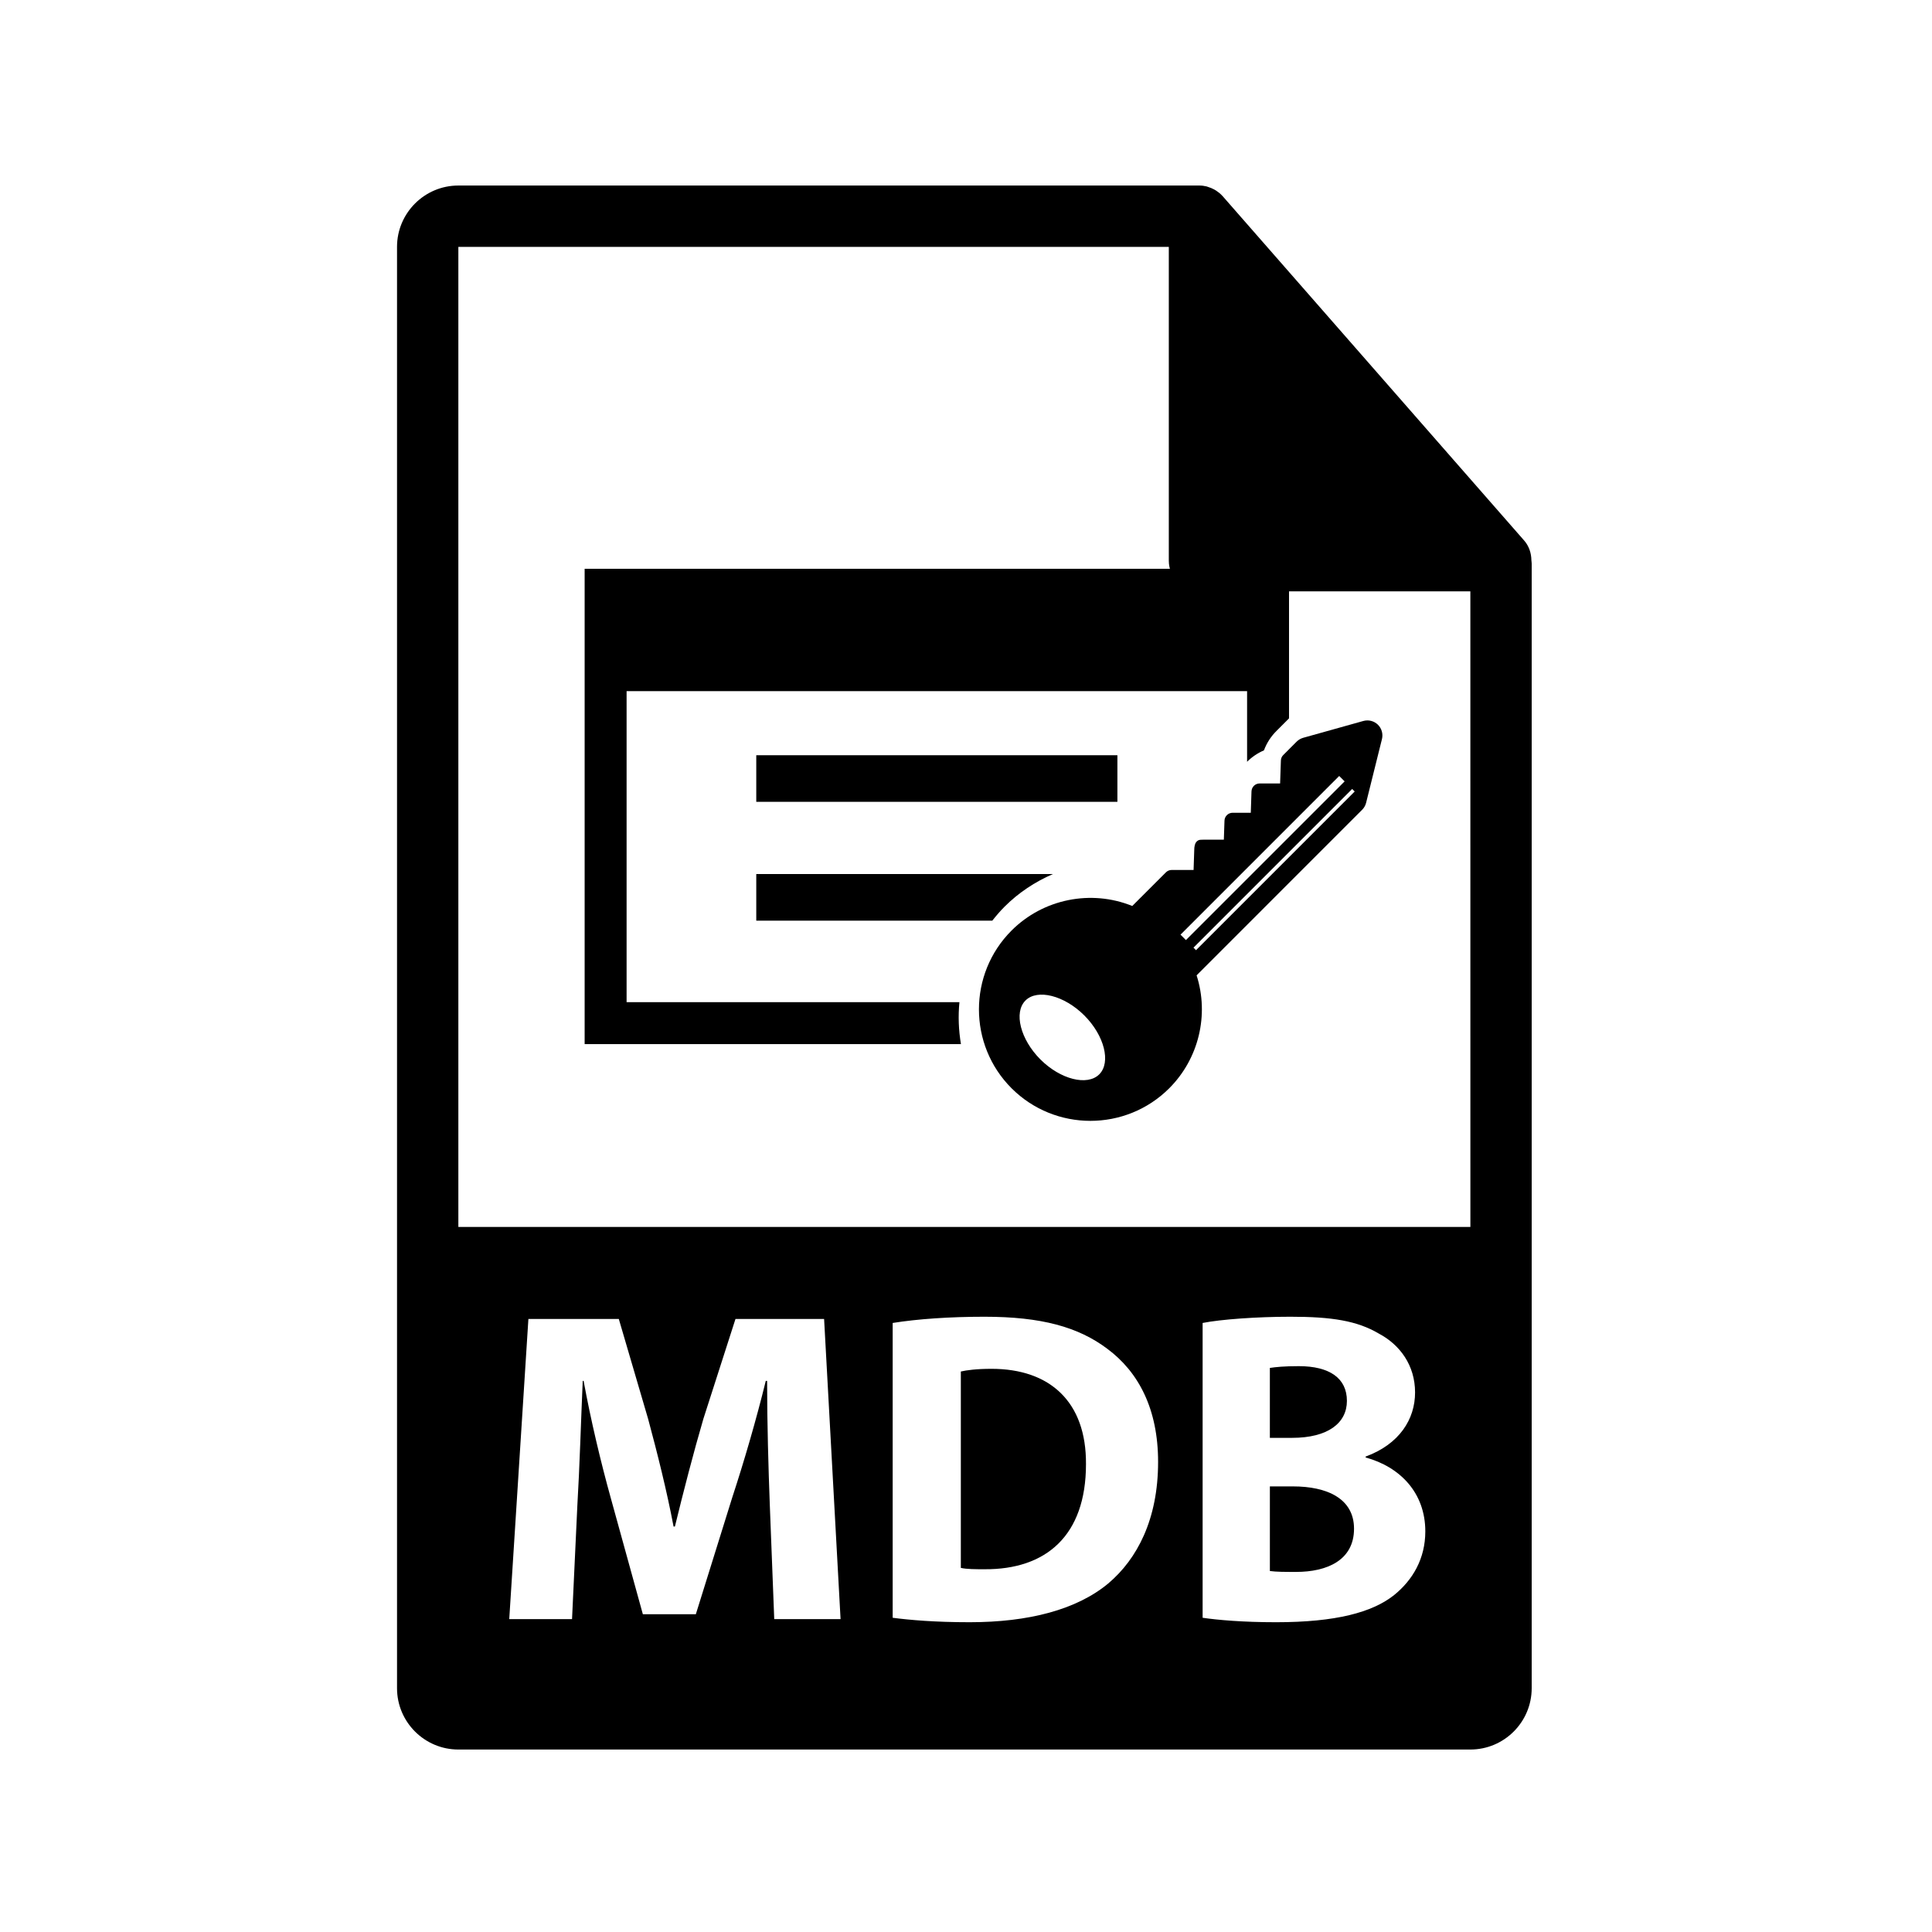 <?xml version="1.0" encoding="utf-8"?>
<!-- Generator: Adobe Illustrator 16.0.0, SVG Export Plug-In . SVG Version: 6.00 Build 0)  -->
<!DOCTYPE svg PUBLIC "-//W3C//DTD SVG 1.1//EN" "http://www.w3.org/Graphics/SVG/1.1/DTD/svg11.dtd">
<svg version="1.1" id="Layer_1" xmlns="http://www.w3.org/2000/svg" xmlns:xlink="http://www.w3.org/1999/xlink" x="0px" y="0px"
	 width="126px" height="126px" viewBox="0 0 126 126" enable-background="new 0 0 126 126" xml:space="preserve">
<g>
	<g>
		<path d="M87.842,91.362c0-1.48-1.133-2.265-3.137-2.265c-0.958,0-1.51,0.058-1.888,0.116v4.56h1.452
			C86.593,93.773,87.842,92.815,87.842,91.362z"/>
		<path d="M84.328,96.939h-1.51v5.519c0.436,0.058,0.958,0.058,1.713,0.058c2.004,0,3.775-0.755,3.775-2.817
			C88.307,97.724,86.536,96.939,84.328,96.939z"/>
		<path d="M64.667,89.271c-0.987,0-1.626,0.088-2.004,0.175v12.808c0.377,0.088,0.987,0.088,1.539,0.088
			c4.008,0.029,6.623-2.178,6.623-6.854C70.853,91.421,68.471,89.271,64.667,89.271z"/>
		<path d="M99.874,36.544c-0.006-0.468-0.154-0.93-0.475-1.295L79.731,12.784c-0.004-0.006-0.01-0.008-0.016-0.014
			c-0.117-0.131-0.252-0.239-0.396-0.334c-0.043-0.028-0.086-0.053-0.131-0.078c-0.127-0.068-0.258-0.124-0.395-0.165
			c-0.037-0.011-0.07-0.026-0.107-0.036c-0.15-0.035-0.303-0.057-0.459-0.057H29.893c-2.205,0-4,1.795-4,4v94c0,2.206,1.795,4,4,4
			h66c2.207,0,4-1.794,4-4V36.768C99.893,36.692,99.881,36.618,99.874,36.544z M50.494,105.595l-0.291-7.493
			c-0.087-2.353-0.174-5.199-0.174-8.045h-0.087c-0.61,2.497-1.424,5.285-2.179,7.58l-2.382,7.638h-3.456l-2.092-7.579
			c-0.638-2.295-1.306-5.083-1.771-7.639h-0.058c-0.116,2.643-0.203,5.663-0.349,8.103l-0.348,7.436h-4.095l1.249-19.576h5.896
			l1.917,6.535c0.61,2.266,1.22,4.705,1.655,7h0.087c0.553-2.266,1.22-4.851,1.859-7.028l2.091-6.507h5.78l1.074,19.576H50.494z
			 M72.276,103.271c-2.062,1.713-5.199,2.526-9.033,2.526c-2.294,0-3.921-0.146-5.025-0.29V86.28
			c1.627-0.262,3.747-0.406,5.983-0.406c3.717,0,6.128,0.668,8.016,2.091c2.034,1.511,3.311,3.921,3.311,7.377
			C75.528,99.088,74.164,101.674,72.276,103.271z M90.921,104.026c-1.424,1.132-3.805,1.771-7.697,1.771
			c-2.178,0-3.805-0.146-4.792-0.29V86.28c1.163-0.232,3.514-0.406,5.722-0.406c2.701,0,4.356,0.261,5.78,1.104
			c1.365,0.726,2.353,2.062,2.353,3.834c0,1.742-1.017,3.369-3.224,4.182v0.059c2.236,0.61,3.892,2.294,3.892,4.821
			C92.954,101.645,92.141,103.039,90.921,104.026z M29.893,80.018V16.101h46.334v20.466c0,1.104,0.895,2,2,2h17.666l0.002,41.451
			H29.893z"/>
	</g>
	<g>
		<path d="M89.86,47.26c-0.249-0.241-0.612-0.334-0.946-0.24l-3.922,1.097c-0.161,0.046-0.311,0.132-0.429,0.251l-0.871,0.872
			c-0.097,0.095-0.151,0.223-0.155,0.357l-0.052,1.498h-1.333c-0.147,0-0.282,0.059-0.377,0.155
			c-0.092,0.093-0.15,0.219-0.156,0.358l-0.046,1.398H80.39c-0.147,0-0.281,0.06-0.376,0.156c-0.094,0.093-0.151,0.218-0.156,0.358
			l-0.042,1.241h-1.21c-0.289,0.011-0.412-0.026-0.559,0.121l-0.036,0.035c-0.076,0.098-0.129,0.293-0.126,0.535l-0.043,1.285
			h-1.429c-0.142,0-0.277,0.056-0.376,0.156l-2.194,2.193c-2.687-1.087-5.807-0.465-7.873,1.602c-2.835,2.835-2.835,7.449,0,10.285
			c2.836,2.836,7.45,2.836,10.286,0c1.927-1.928,2.608-4.783,1.783-7.364L88.837,52.81c0.125-0.125,0.215-0.283,0.257-0.455
			l1.034-4.155C90.212,47.862,90.108,47.502,89.86,47.26z M71.691,70.065c-0.777,0.777-2.536,0.332-3.84-0.973
			c-1.304-1.306-1.751-3.064-0.973-3.841c0.776-0.777,2.535-0.331,3.839,0.974C72.023,67.53,72.468,69.288,71.691,70.065z
			 M76.99,60.956l10.349-10.349l0.354,0.353l-10.35,10.349L76.99,60.956z M78.001,61.968l-0.165-0.165l10.349-10.349l0.165,0.165
			L78.001,61.968z"/>
		<path d="M62.572,65.359H40.865V45.074h40.467v4.607c0.315-0.316,0.689-0.568,1.099-0.744c0.178-0.479,0.461-0.919,0.837-1.287
			l0.799-0.801v-9.753H38.129v30.998H62.67C62.519,67.19,62.481,66.271,62.572,65.359z"/>
		<rect x="49.322" y="49.254" width="23.552" height="3.039"/>
		<path d="M49.322,60.043h15.393c0.25-0.317,0.515-0.627,0.808-0.92c0.901-0.901,1.978-1.613,3.144-2.119H49.322V60.043z"/>
	</g>
</g>
</svg>
